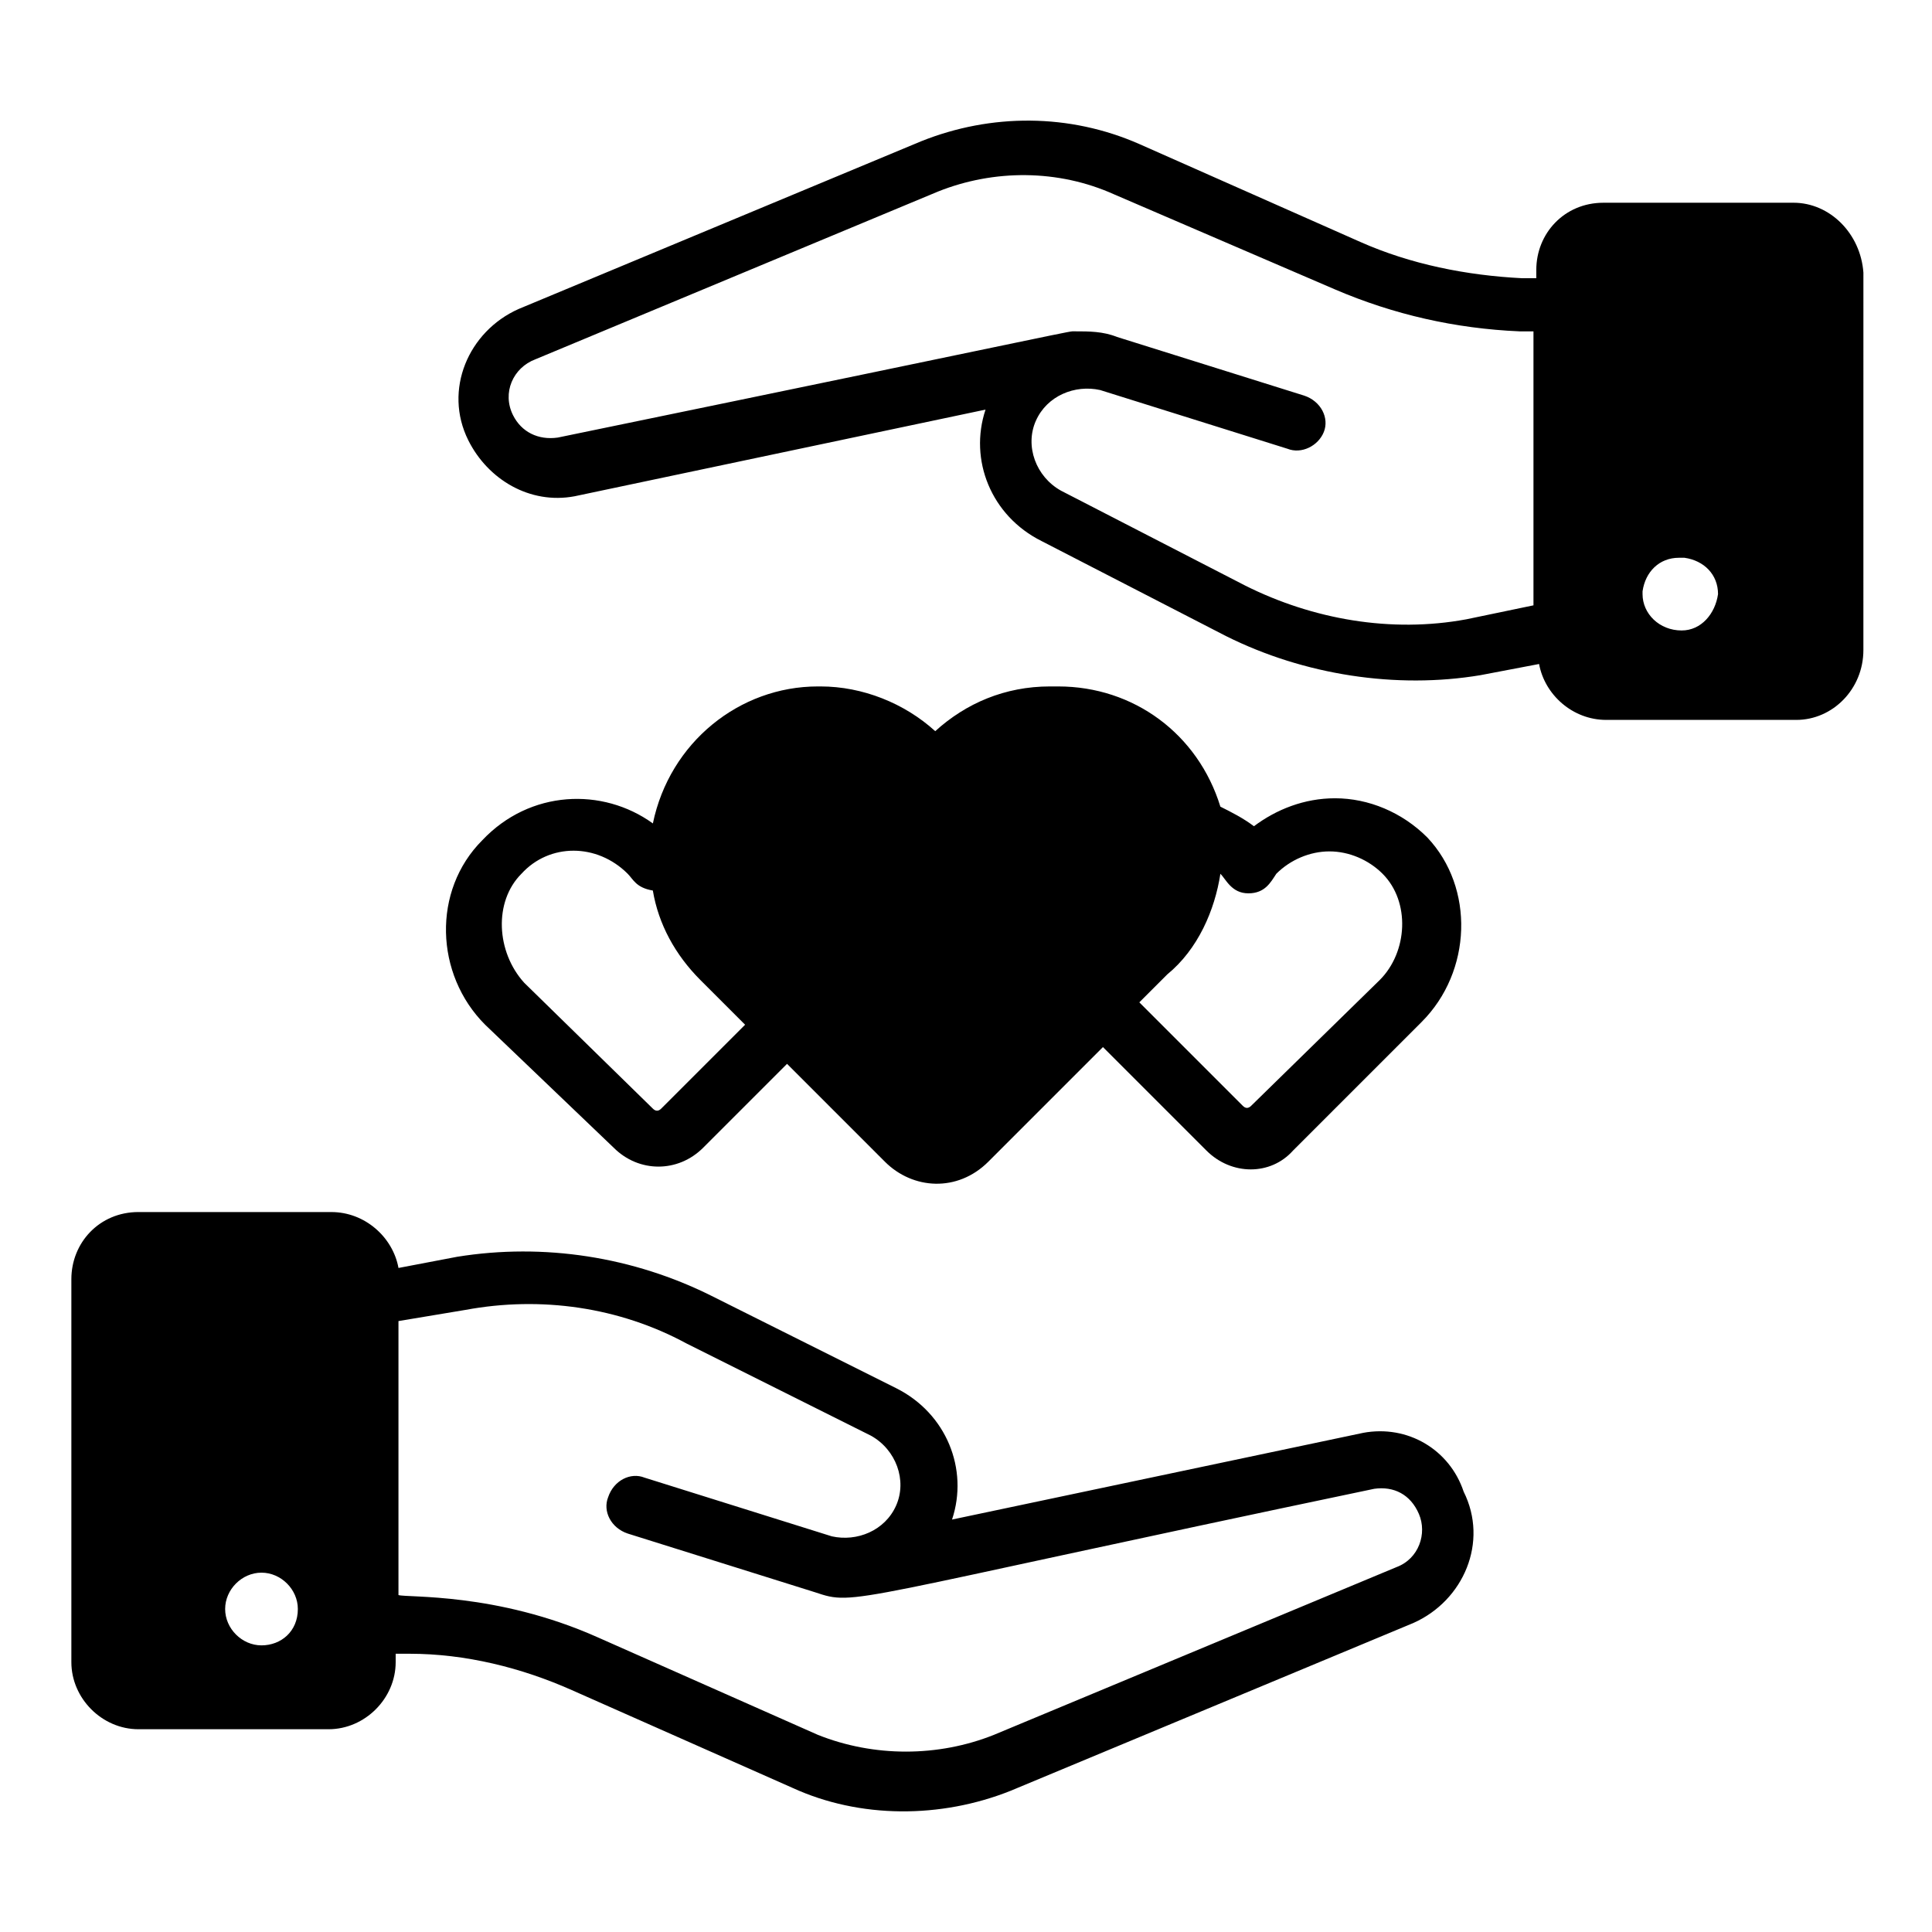 <?xml version="1.0" encoding="UTF-8"?>
<!-- Uploaded to: ICON Repo, www.svgrepo.com, Generator: ICON Repo Mixer Tools -->
<svg fill="#000000" width="800px" height="800px" version="1.1" viewBox="144 144 512 512" xmlns="http://www.w3.org/2000/svg">
 <g>
  <path d="m505.21 523.73-108.91 22.969c4.445-13.336-1.48-28.152-14.816-34.82l-48.898-24.449c-20.746-10.371-44.453-14.078-67.422-10.371l-15.559 2.965c-1.48-8.148-8.891-14.816-17.781-14.816l-51.129-0.004c-10.371 0-17.781 8.148-17.781 17.781v101.5c0 9.633 8.148 17.781 17.781 17.781h50.383c9.633 0 17.781-8.148 17.781-17.781v-2.223h3.703c14.816 0 29.637 3.703 42.973 9.633l58.531 25.93c17.781 8.148 39.266 8.148 57.789 0.742l106.69-44.453c13.336-5.926 20.004-21.484 13.336-34.82-3.703-11.121-14.816-17.789-26.668-15.566zm-291.91 56.309c-5.188 0-9.633-4.445-9.633-9.633s4.445-9.633 9.633-9.633 9.633 4.445 9.633 9.633c0 5.93-4.445 9.633-9.633 9.633zm300.8-20.742-106.69 44.453c-14.816 5.926-31.859 5.926-46.676 0l-58.531-25.93c-26.672-11.855-50.383-10.371-52.605-11.113v-72.609l17.781-2.965c20.004-3.703 40.75-0.742 58.531 8.891l48.898 24.449c6.668 3.703 9.633 11.855 6.668 18.523-2.965 6.668-10.371 9.633-17.039 8.148l-49.641-15.559c-3.703-1.48-8.148 0.742-9.633 5.188-1.48 3.703 0.742 8.148 5.188 9.633l49.641 15.559c11.113 3.703 6.668 2.223 148.18-27.414 5.188-0.742 9.633 1.48 11.855 6.668 2.219 5.188-0.004 11.855-5.93 14.078z"/>
  <path d="m619.3 197.73h-50.383c-10.371 0-17.781 8.148-17.781 17.781v2.223h-3.703c-14.816-0.742-29.637-3.703-42.973-9.633l-58.531-25.93c-18.523-8.148-39.266-8.148-57.789-0.742l-106.69 44.453c-13.336 5.926-20.004 21.484-13.336 34.82 5.188 10.371 16.301 17.039 28.152 14.816l108.91-22.969c-4.445 13.336 1.48 28.152 14.816 34.82l48.898 25.191c20.746 10.371 45.195 14.078 67.422 10.371l15.559-2.965c1.48 8.148 8.891 14.816 17.781 14.816h50.383c9.633 0 17.781-8.148 17.781-18.523l0.004-100.01c-0.742-10.375-8.895-18.523-18.523-18.523zm-86.688 110.39c-20.004 3.703-40.75 0-58.531-8.891l-48.898-25.191c-6.668-3.703-9.633-11.855-6.668-18.523 2.965-6.668 10.371-9.633 17.039-8.148l49.641 15.559c3.703 1.48 8.148-0.742 9.633-4.445 1.48-3.703-0.742-8.148-5.188-9.633l-49.641-15.559c-3.703-1.48-7.41-1.48-11.113-1.48-2.223 0 6.668-1.48-137.07 28.152-5.188 0.742-9.633-1.48-11.855-5.926-2.965-5.926 0-12.594 5.926-14.816l106.69-44.453c14.816-5.926 31.859-5.926 46.676 0.742l58.531 25.191c15.559 6.668 31.859 10.371 48.898 11.113h3.703v72.609zm57.051 2.961c-0.742 0-0.742 0 0 0-5.926 0-10.371-4.445-10.371-9.633v-0.742c0.742-5.188 4.445-8.891 9.633-8.891h1.48c5.188 0.742 8.891 4.445 8.891 9.633-0.742 5.188-4.445 9.633-9.633 9.633z"/>
  <path d="m306.64 448.16c6.668 6.668 17.039 6.668 23.707 0l22.227-22.227 25.93 25.93c7.41 7.41 19.262 8.148 27.414 0l30.375-30.375 27.414 27.414c6.668 6.668 17.039 6.668 22.969 0l34.082-34.082c13.336-13.336 14.078-35.562 1.48-48.898-6.668-6.668-15.559-10.371-24.449-10.371-8.148 0-15.559 2.965-21.484 7.41-2.965-2.223-5.926-3.703-8.891-5.188-5.926-19.262-22.969-31.859-42.973-31.859h-2.219c-11.855 0-22.227 4.445-30.375 11.855-8.148-7.41-19.262-11.855-30.375-11.855h-0.742c-20.746 0-39.266 14.816-43.711 36.305-13.336-9.633-32.598-8.891-45.195 4.445-13.336 13.336-12.594 35.562 0.742 48.898zm160.78-72.605c1.48 1.48 2.965 5.188 7.41 5.188 4.445 0 5.926-2.965 7.41-5.188 3.703-3.703 8.891-5.926 14.078-5.926s10.371 2.223 14.078 5.926c7.41 7.41 6.668 20.746-0.742 28.152l-34.082 33.34c-0.742 0.742-1.48 0.742-2.223 0l-27.414-27.414 7.41-7.41c8.145-6.664 12.59-17.039 14.074-26.668zm-185.23 0c7.41-8.148 20.004-8.148 28.152 0 1.48 1.48 2.223 3.703 6.668 4.445 1.48 8.891 5.926 17.039 12.594 23.707l11.855 11.855-22.227 22.227c-0.742 0.742-1.48 0.742-2.223 0l-34.082-33.34c-7.406-8.152-8.148-21.488-0.738-28.895z"/>
 </g>
</svg>